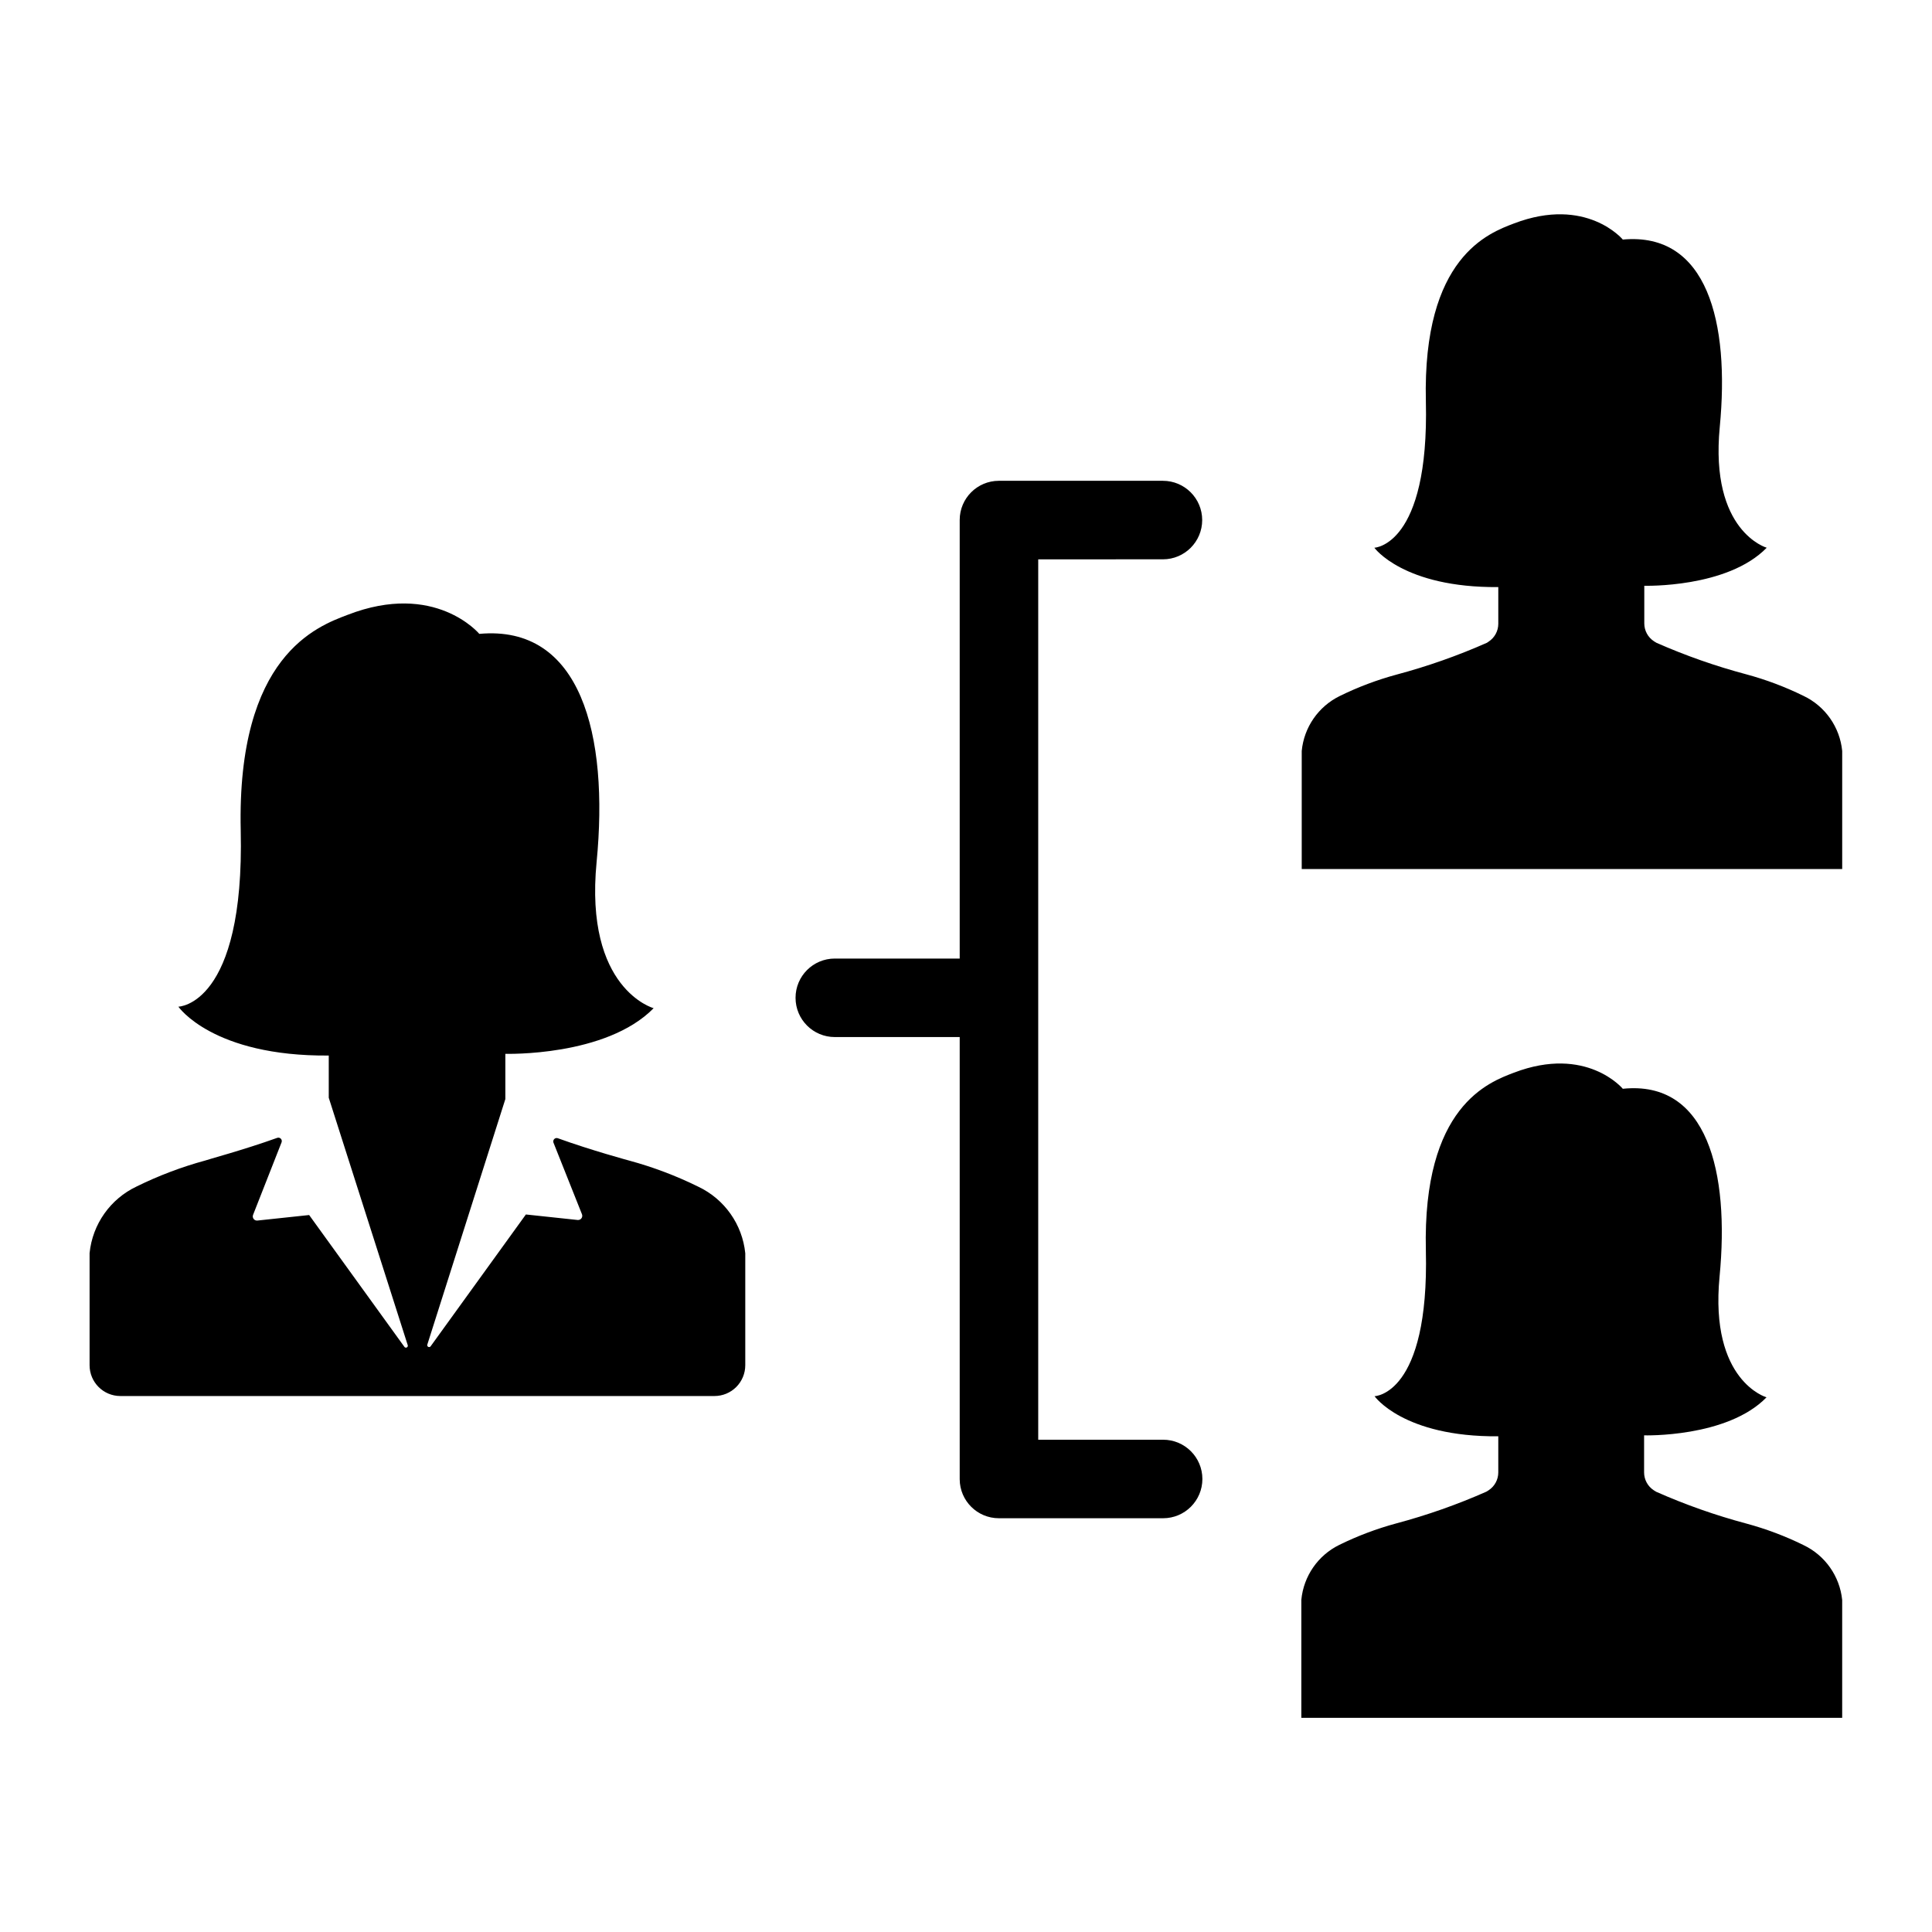 <?xml version="1.0" encoding="UTF-8"?>
<!-- Uploaded to: ICON Repo, www.svgrepo.com, Generator: ICON Repo Mixer Tools -->
<svg fill="#000000" width="800px" height="800px" version="1.1" viewBox="144 144 512 512" xmlns="http://www.w3.org/2000/svg">
 <path d="m419.14 292.23v233.31h33.102-0.004c5.746 0 10.406 4.66 10.406 10.406s-4.66 10.402-10.406 10.402h-43.527c-5.711 0-10.352-4.617-10.379-10.328v-117.19h-33.102c-5.746 0-10.402-4.656-10.402-10.402s4.656-10.402 10.402-10.402h33.102v-116.23c0-5.731 4.648-10.379 10.379-10.379h43.48-0.004c5.746 0 10.406 4.66 10.406 10.402 0 5.746-4.66 10.406-10.406 10.406zm202.78 261.22c-4.844-2.379-9.902-4.285-15.113-5.691-8.168-2.18-16.152-4.992-23.879-8.414l-0.656-0.402c-1.605-1.043-2.57-2.824-2.57-4.734v-9.824s22.016 0.656 32.445-10.078c0 0-15.113-4.281-12.445-31.992 2.672-27.707-3.223-52.094-25.641-49.777 0 0-9.621-11.586-28.816-4.281-6.602 2.519-24.285 8.816-23.375 47.156 0.906 38.34-13.602 38.594-13.602 38.594-0.008 0 7.602 10.832 32.793 10.629v9.574c0 1.91-0.969 3.691-2.57 4.734l-0.555 0.352c-7.731 3.422-15.715 6.234-23.879 8.414-5.211 1.406-10.273 3.316-15.117 5.695-5.66 2.769-9.473 8.285-10.074 14.559v31.285h143.33v-31.234c-0.641-6.32-4.539-11.84-10.277-14.562zm0-225.05c-4.844-2.379-9.902-4.285-15.113-5.691-8.148-2.168-16.117-4.965-23.832-8.363l-0.656-0.402h0.004c-1.605-1.043-2.57-2.824-2.57-4.738v-9.973s22.016 0.656 32.445-10.078c0 0-15.113-4.281-12.445-31.992 2.672-27.707-3.273-51.742-25.691-49.676 0 0-9.621-11.586-28.816-4.281-6.602 2.519-24.285 8.816-23.375 47.156 0.902 38.34-13.656 38.793-13.656 38.793s7.656 10.629 32.848 10.43v9.723c0 1.914-0.969 3.695-2.57 4.734l-0.453 0.305c-7.731 3.418-15.715 6.234-23.883 8.414-5.207 1.406-10.27 3.312-15.113 5.691-5.66 2.773-9.477 8.285-10.074 14.562v31.285h143.23v-31.285c-0.621-6.34-4.523-11.883-10.277-14.613zm-292.86 130.09c-5.844-2.883-11.953-5.191-18.238-6.902 0 0-10.078-2.719-18.992-5.945-0.332-0.117-0.699-0.035-0.945 0.211-0.25 0.25-0.332 0.617-0.215 0.945l7.559 18.992v0.004c0.145 0.363 0.086 0.773-0.152 1.086-0.238 0.309-0.621 0.469-1.008 0.426l-13.703-1.461-25.191 34.863c-0.125 0.25-0.43 0.352-0.68 0.227s-0.352-0.43-0.227-0.68l20.656-64.992v-11.992s26.652 0.805 39.297-12.09c0 0-18.391-5.039-15.113-38.742 3.273-33.703-4.133-62.926-31.086-60.457 0 0-11.688-14.055-34.914-5.039-7.961 3.023-29.371 10.73-28.312 57.133s-16.523 46.703-16.523 46.703 9.07 13.199 39.852 12.949v11.184l20.906 65.496v-0.004c0.125 0.25 0.023 0.555-0.227 0.684-0.254 0.125-0.559 0.023-0.684-0.23l-25.191-34.863-13.703 1.461h0.004c-0.391 0.047-0.773-0.113-1.012-0.426-0.238-0.309-0.293-0.723-0.148-1.086l7.559-19.242c0.117-0.332 0.031-0.699-0.215-0.949-0.246-0.246-0.617-0.328-0.945-0.211-8.969 3.223-18.793 5.844-19.043 5.996-6.289 1.711-12.395 4.023-18.238 6.902-6.949 3.293-11.668 9.98-12.445 17.633v29.723c0 4.508 3.652 8.164 8.16 8.164h157.44c2.164 0 4.242-0.859 5.773-2.391 1.527-1.531 2.391-3.606 2.391-5.773v-29.672c-0.777-7.652-5.496-14.34-12.445-17.633z"/>
</svg>